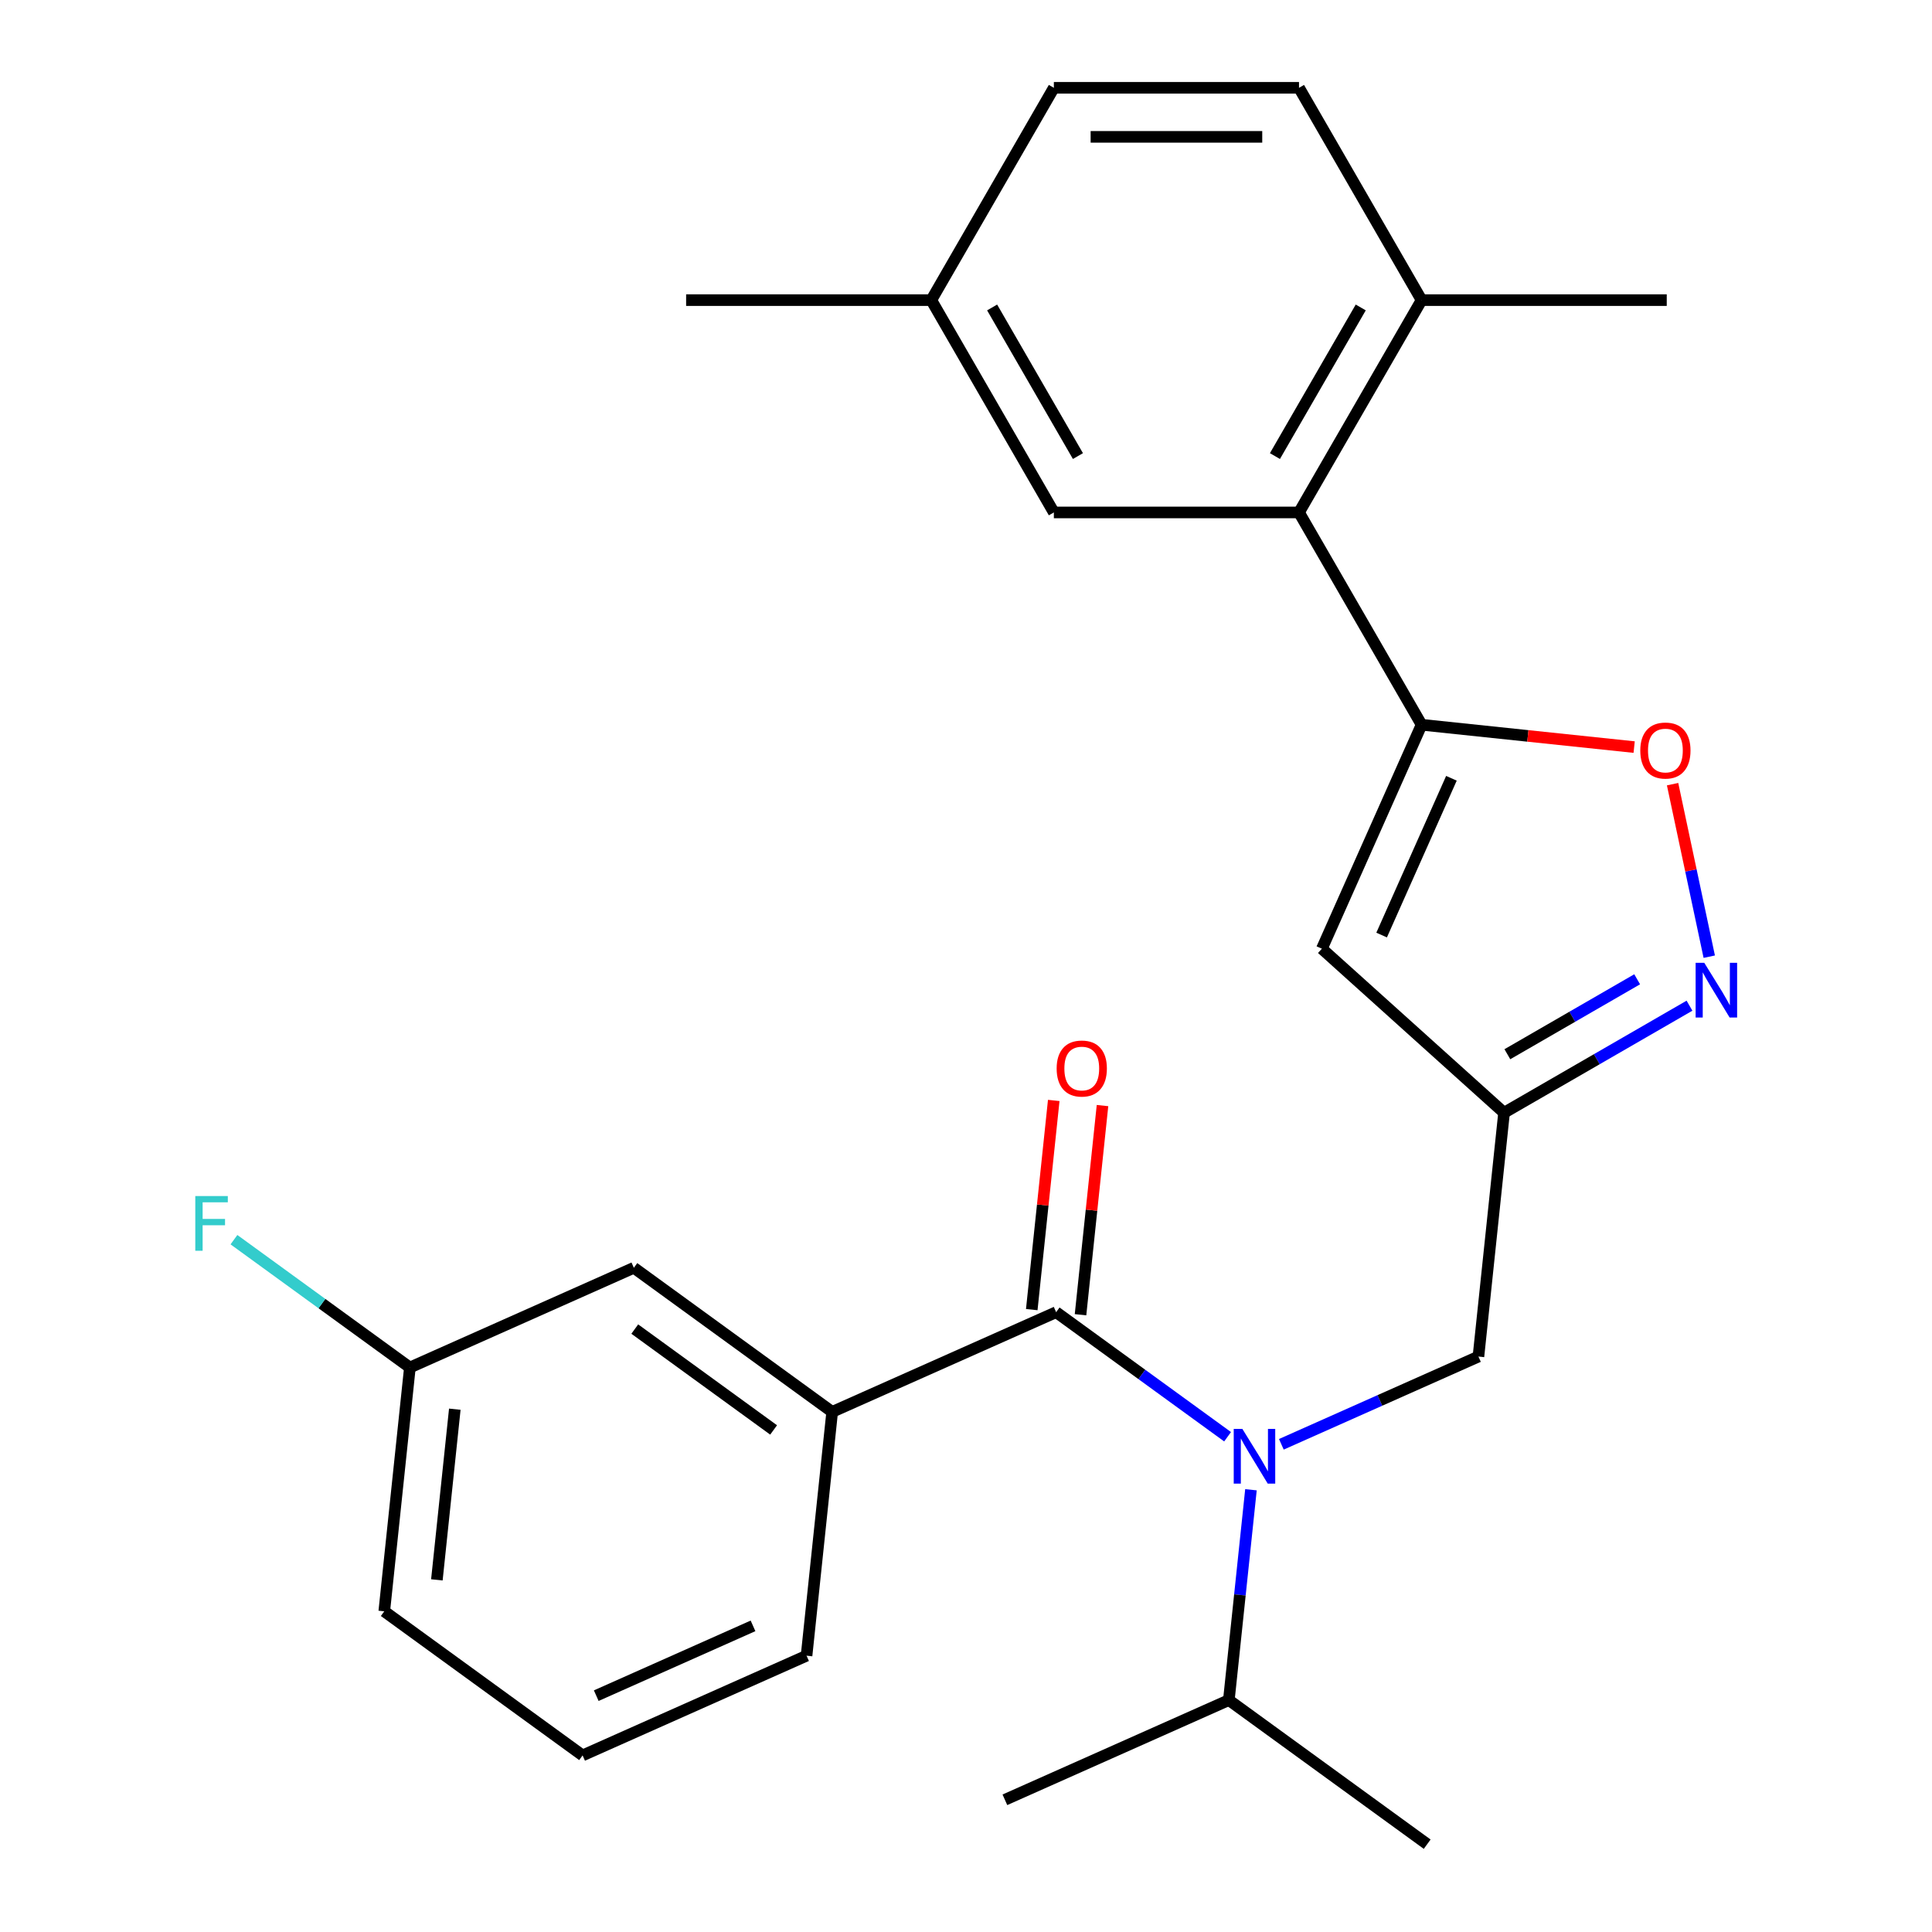 <?xml version='1.0' encoding='iso-8859-1'?>
<svg version='1.1' baseProfile='full'
              xmlns='http://www.w3.org/2000/svg'
                      xmlns:rdkit='http://www.rdkit.org/xml'
                      xmlns:xlink='http://www.w3.org/1999/xlink'
                  xml:space='preserve'
width='1000px' height='1000px' viewBox='0 0 1000 1000'>
<!-- END OF HEADER -->
<rect style='opacity:1.0;fill:#FFFFFF;stroke:none' width='1000' height='1000' x='0' y='0'> </rect>
<path class='bond-3' d='M 735.812,375.128 L 684.201,491.049' style='fill:none;fill-rule:evenodd;stroke:#000000;stroke-width:6px;stroke-linecap:butt;stroke-linejoin:miter;stroke-opacity:1' />
<path class='bond-3' d='M 751.255,402.839 L 715.127,483.984' style='fill:none;fill-rule:evenodd;stroke:#000000;stroke-width:6px;stroke-linecap:butt;stroke-linejoin:miter;stroke-opacity:1' />
<path class='bond-5' d='M 735.812,375.128 L 790.824,380.91' style='fill:none;fill-rule:evenodd;stroke:#000000;stroke-width:6px;stroke-linecap:butt;stroke-linejoin:miter;stroke-opacity:1' />
<path class='bond-5' d='M 790.824,380.91 L 845.836,386.692' style='fill:none;fill-rule:evenodd;stroke:#FF0000;stroke-width:6px;stroke-linecap:butt;stroke-linejoin:miter;stroke-opacity:1' />
<path class='bond-6' d='M 735.812,375.128 L 672.366,265.237' style='fill:none;fill-rule:evenodd;stroke:#000000;stroke-width:6px;stroke-linecap:butt;stroke-linejoin:miter;stroke-opacity:1' />
<path class='bond-0' d='M 546.657,679.179 L 591.03,711.418' style='fill:none;fill-rule:evenodd;stroke:#000000;stroke-width:6px;stroke-linecap:butt;stroke-linejoin:miter;stroke-opacity:1' />
<path class='bond-0' d='M 591.03,711.418 L 635.402,743.656' style='fill:none;fill-rule:evenodd;stroke:#0000FF;stroke-width:6px;stroke-linecap:butt;stroke-linejoin:miter;stroke-opacity:1' />
<path class='bond-7' d='M 546.657,679.179 L 430.736,730.791' style='fill:none;fill-rule:evenodd;stroke:#000000;stroke-width:6px;stroke-linecap:butt;stroke-linejoin:miter;stroke-opacity:1' />
<path class='bond-9' d='M 559.277,680.506 L 564.966,626.374' style='fill:none;fill-rule:evenodd;stroke:#000000;stroke-width:6px;stroke-linecap:butt;stroke-linejoin:miter;stroke-opacity:1' />
<path class='bond-9' d='M 564.966,626.374 L 570.656,572.242' style='fill:none;fill-rule:evenodd;stroke:#FF0000;stroke-width:6px;stroke-linecap:butt;stroke-linejoin:miter;stroke-opacity:1' />
<path class='bond-9' d='M 534.038,677.853 L 539.727,623.721' style='fill:none;fill-rule:evenodd;stroke:#000000;stroke-width:6px;stroke-linecap:butt;stroke-linejoin:miter;stroke-opacity:1' />
<path class='bond-9' d='M 539.727,623.721 L 545.417,569.589' style='fill:none;fill-rule:evenodd;stroke:#FF0000;stroke-width:6px;stroke-linecap:butt;stroke-linejoin:miter;stroke-opacity:1' />
<path class='bond-1' d='M 663.227,747.57 L 714.231,724.861' style='fill:none;fill-rule:evenodd;stroke:#0000FF;stroke-width:6px;stroke-linecap:butt;stroke-linejoin:miter;stroke-opacity:1' />
<path class='bond-1' d='M 714.231,724.861 L 765.236,702.153' style='fill:none;fill-rule:evenodd;stroke:#000000;stroke-width:6px;stroke-linecap:butt;stroke-linejoin:miter;stroke-opacity:1' />
<path class='bond-13' d='M 647.493,771.096 L 641.772,825.528' style='fill:none;fill-rule:evenodd;stroke:#0000FF;stroke-width:6px;stroke-linecap:butt;stroke-linejoin:miter;stroke-opacity:1' />
<path class='bond-13' d='M 641.772,825.528 L 636.051,879.961' style='fill:none;fill-rule:evenodd;stroke:#000000;stroke-width:6px;stroke-linecap:butt;stroke-linejoin:miter;stroke-opacity:1' />
<path class='bond-2' d='M 884.707,495.178 L 875.216,450.53' style='fill:none;fill-rule:evenodd;stroke:#0000FF;stroke-width:6px;stroke-linecap:butt;stroke-linejoin:miter;stroke-opacity:1' />
<path class='bond-2' d='M 875.216,450.53 L 865.726,405.881' style='fill:none;fill-rule:evenodd;stroke:#FF0000;stroke-width:6px;stroke-linecap:butt;stroke-linejoin:miter;stroke-opacity:1' />
<path class='bond-26' d='M 874.478,520.543 L 826.489,548.25' style='fill:none;fill-rule:evenodd;stroke:#0000FF;stroke-width:6px;stroke-linecap:butt;stroke-linejoin:miter;stroke-opacity:1' />
<path class='bond-26' d='M 826.489,548.25 L 778.499,575.956' style='fill:none;fill-rule:evenodd;stroke:#000000;stroke-width:6px;stroke-linecap:butt;stroke-linejoin:miter;stroke-opacity:1' />
<path class='bond-26' d='M 847.392,506.877 L 813.8,526.271' style='fill:none;fill-rule:evenodd;stroke:#0000FF;stroke-width:6px;stroke-linecap:butt;stroke-linejoin:miter;stroke-opacity:1' />
<path class='bond-26' d='M 813.8,526.271 L 780.207,545.666' style='fill:none;fill-rule:evenodd;stroke:#000000;stroke-width:6px;stroke-linecap:butt;stroke-linejoin:miter;stroke-opacity:1' />
<path class='bond-4' d='M 684.201,491.049 L 778.499,575.956' style='fill:none;fill-rule:evenodd;stroke:#000000;stroke-width:6px;stroke-linecap:butt;stroke-linejoin:miter;stroke-opacity:1' />
<path class='bond-8' d='M 778.499,575.956 L 765.236,702.153' style='fill:none;fill-rule:evenodd;stroke:#000000;stroke-width:6px;stroke-linecap:butt;stroke-linejoin:miter;stroke-opacity:1' />
<path class='bond-10' d='M 672.366,265.237 L 735.812,155.346' style='fill:none;fill-rule:evenodd;stroke:#000000;stroke-width:6px;stroke-linecap:butt;stroke-linejoin:miter;stroke-opacity:1' />
<path class='bond-10' d='M 659.905,236.064 L 704.317,159.14' style='fill:none;fill-rule:evenodd;stroke:#000000;stroke-width:6px;stroke-linecap:butt;stroke-linejoin:miter;stroke-opacity:1' />
<path class='bond-11' d='M 672.366,265.237 L 545.475,265.237' style='fill:none;fill-rule:evenodd;stroke:#000000;stroke-width:6px;stroke-linecap:butt;stroke-linejoin:miter;stroke-opacity:1' />
<path class='bond-12' d='M 430.736,730.791 L 328.079,656.206' style='fill:none;fill-rule:evenodd;stroke:#000000;stroke-width:6px;stroke-linecap:butt;stroke-linejoin:miter;stroke-opacity:1' />
<path class='bond-12' d='M 400.42,740.134 L 328.56,687.925' style='fill:none;fill-rule:evenodd;stroke:#000000;stroke-width:6px;stroke-linecap:butt;stroke-linejoin:miter;stroke-opacity:1' />
<path class='bond-19' d='M 430.736,730.791 L 417.472,856.987' style='fill:none;fill-rule:evenodd;stroke:#000000;stroke-width:6px;stroke-linecap:butt;stroke-linejoin:miter;stroke-opacity:1' />
<path class='bond-14' d='M 735.812,155.346 L 672.366,45.455' style='fill:none;fill-rule:evenodd;stroke:#000000;stroke-width:6px;stroke-linecap:butt;stroke-linejoin:miter;stroke-opacity:1' />
<path class='bond-21' d='M 735.812,155.346 L 862.704,155.346' style='fill:none;fill-rule:evenodd;stroke:#000000;stroke-width:6px;stroke-linecap:butt;stroke-linejoin:miter;stroke-opacity:1' />
<path class='bond-16' d='M 545.475,265.237 L 482.029,155.346' style='fill:none;fill-rule:evenodd;stroke:#000000;stroke-width:6px;stroke-linecap:butt;stroke-linejoin:miter;stroke-opacity:1' />
<path class='bond-16' d='M 557.936,236.064 L 513.524,159.14' style='fill:none;fill-rule:evenodd;stroke:#000000;stroke-width:6px;stroke-linecap:butt;stroke-linejoin:miter;stroke-opacity:1' />
<path class='bond-15' d='M 328.079,656.206 L 212.158,707.817' style='fill:none;fill-rule:evenodd;stroke:#000000;stroke-width:6px;stroke-linecap:butt;stroke-linejoin:miter;stroke-opacity:1' />
<path class='bond-23' d='M 636.051,879.961 L 520.13,931.572' style='fill:none;fill-rule:evenodd;stroke:#000000;stroke-width:6px;stroke-linecap:butt;stroke-linejoin:miter;stroke-opacity:1' />
<path class='bond-24' d='M 636.051,879.961 L 738.708,954.545' style='fill:none;fill-rule:evenodd;stroke:#000000;stroke-width:6px;stroke-linecap:butt;stroke-linejoin:miter;stroke-opacity:1' />
<path class='bond-27' d='M 672.366,45.455 L 545.475,45.455' style='fill:none;fill-rule:evenodd;stroke:#000000;stroke-width:6px;stroke-linecap:butt;stroke-linejoin:miter;stroke-opacity:1' />
<path class='bond-27' d='M 653.333,70.833 L 564.509,70.833' style='fill:none;fill-rule:evenodd;stroke:#000000;stroke-width:6px;stroke-linecap:butt;stroke-linejoin:miter;stroke-opacity:1' />
<path class='bond-18' d='M 212.158,707.817 L 166.625,674.736' style='fill:none;fill-rule:evenodd;stroke:#000000;stroke-width:6px;stroke-linecap:butt;stroke-linejoin:miter;stroke-opacity:1' />
<path class='bond-18' d='M 166.625,674.736 L 121.092,641.654' style='fill:none;fill-rule:evenodd;stroke:#33CCCC;stroke-width:6px;stroke-linecap:butt;stroke-linejoin:miter;stroke-opacity:1' />
<path class='bond-28' d='M 212.158,707.817 L 198.894,834.013' style='fill:none;fill-rule:evenodd;stroke:#000000;stroke-width:6px;stroke-linecap:butt;stroke-linejoin:miter;stroke-opacity:1' />
<path class='bond-28' d='M 235.407,729.399 L 226.123,817.737' style='fill:none;fill-rule:evenodd;stroke:#000000;stroke-width:6px;stroke-linecap:butt;stroke-linejoin:miter;stroke-opacity:1' />
<path class='bond-17' d='M 482.029,155.346 L 545.475,45.455' style='fill:none;fill-rule:evenodd;stroke:#000000;stroke-width:6px;stroke-linecap:butt;stroke-linejoin:miter;stroke-opacity:1' />
<path class='bond-25' d='M 482.029,155.346 L 355.138,155.346' style='fill:none;fill-rule:evenodd;stroke:#000000;stroke-width:6px;stroke-linecap:butt;stroke-linejoin:miter;stroke-opacity:1' />
<path class='bond-20' d='M 417.472,856.987 L 301.551,908.598' style='fill:none;fill-rule:evenodd;stroke:#000000;stroke-width:6px;stroke-linecap:butt;stroke-linejoin:miter;stroke-opacity:1' />
<path class='bond-20' d='M 389.762,841.544 L 308.617,877.672' style='fill:none;fill-rule:evenodd;stroke:#000000;stroke-width:6px;stroke-linecap:butt;stroke-linejoin:miter;stroke-opacity:1' />
<path class='bond-22' d='M 301.551,908.598 L 198.894,834.013' style='fill:none;fill-rule:evenodd;stroke:#000000;stroke-width:6px;stroke-linecap:butt;stroke-linejoin:miter;stroke-opacity:1' />
<path  class='atom-2' d='M 643.055 739.604
L 652.335 754.604
Q 653.255 756.084, 654.735 758.764
Q 656.215 761.444, 656.295 761.604
L 656.295 739.604
L 660.055 739.604
L 660.055 767.924
L 656.175 767.924
L 646.215 751.524
Q 645.055 749.604, 643.815 747.404
Q 642.615 745.204, 642.255 744.524
L 642.255 767.924
L 638.575 767.924
L 638.575 739.604
L 643.055 739.604
' fill='#0000FF'/>
<path  class='atom-3' d='M 882.131 498.351
L 891.411 513.351
Q 892.331 514.831, 893.811 517.511
Q 895.291 520.191, 895.371 520.351
L 895.371 498.351
L 899.131 498.351
L 899.131 526.671
L 895.251 526.671
L 885.291 510.271
Q 884.131 508.351, 882.891 506.151
Q 881.691 503.951, 881.331 503.271
L 881.331 526.671
L 877.651 526.671
L 877.651 498.351
L 882.131 498.351
' fill='#0000FF'/>
<path  class='atom-6' d='M 849.008 388.472
Q 849.008 381.672, 852.368 377.872
Q 855.728 374.072, 862.008 374.072
Q 868.288 374.072, 871.648 377.872
Q 875.008 381.672, 875.008 388.472
Q 875.008 395.352, 871.608 399.272
Q 868.208 403.152, 862.008 403.152
Q 855.768 403.152, 852.368 399.272
Q 849.008 395.392, 849.008 388.472
M 862.008 399.952
Q 866.328 399.952, 868.648 397.072
Q 871.008 394.152, 871.008 388.472
Q 871.008 382.912, 868.648 380.112
Q 866.328 377.272, 862.008 377.272
Q 857.688 377.272, 855.328 380.072
Q 853.008 382.872, 853.008 388.472
Q 853.008 394.192, 855.328 397.072
Q 857.688 399.952, 862.008 399.952
' fill='#FF0000'/>
<path  class='atom-10' d='M 546.921 553.063
Q 546.921 546.263, 550.281 542.463
Q 553.641 538.663, 559.921 538.663
Q 566.201 538.663, 569.561 542.463
Q 572.921 546.263, 572.921 553.063
Q 572.921 559.943, 569.521 563.863
Q 566.121 567.743, 559.921 567.743
Q 553.681 567.743, 550.281 563.863
Q 546.921 559.983, 546.921 553.063
M 559.921 564.543
Q 564.241 564.543, 566.561 561.663
Q 568.921 558.743, 568.921 553.063
Q 568.921 547.503, 566.561 544.703
Q 564.241 541.863, 559.921 541.863
Q 555.601 541.863, 553.241 544.663
Q 550.921 547.463, 550.921 553.063
Q 550.921 558.783, 553.241 561.663
Q 555.601 564.543, 559.921 564.543
' fill='#FF0000'/>
<path  class='atom-19' d='M 101.08 619.072
L 117.92 619.072
L 117.92 622.312
L 104.88 622.312
L 104.88 630.912
L 116.48 630.912
L 116.48 634.192
L 104.88 634.192
L 104.88 647.392
L 101.08 647.392
L 101.08 619.072
' fill='#33CCCC'/>
</svg>
